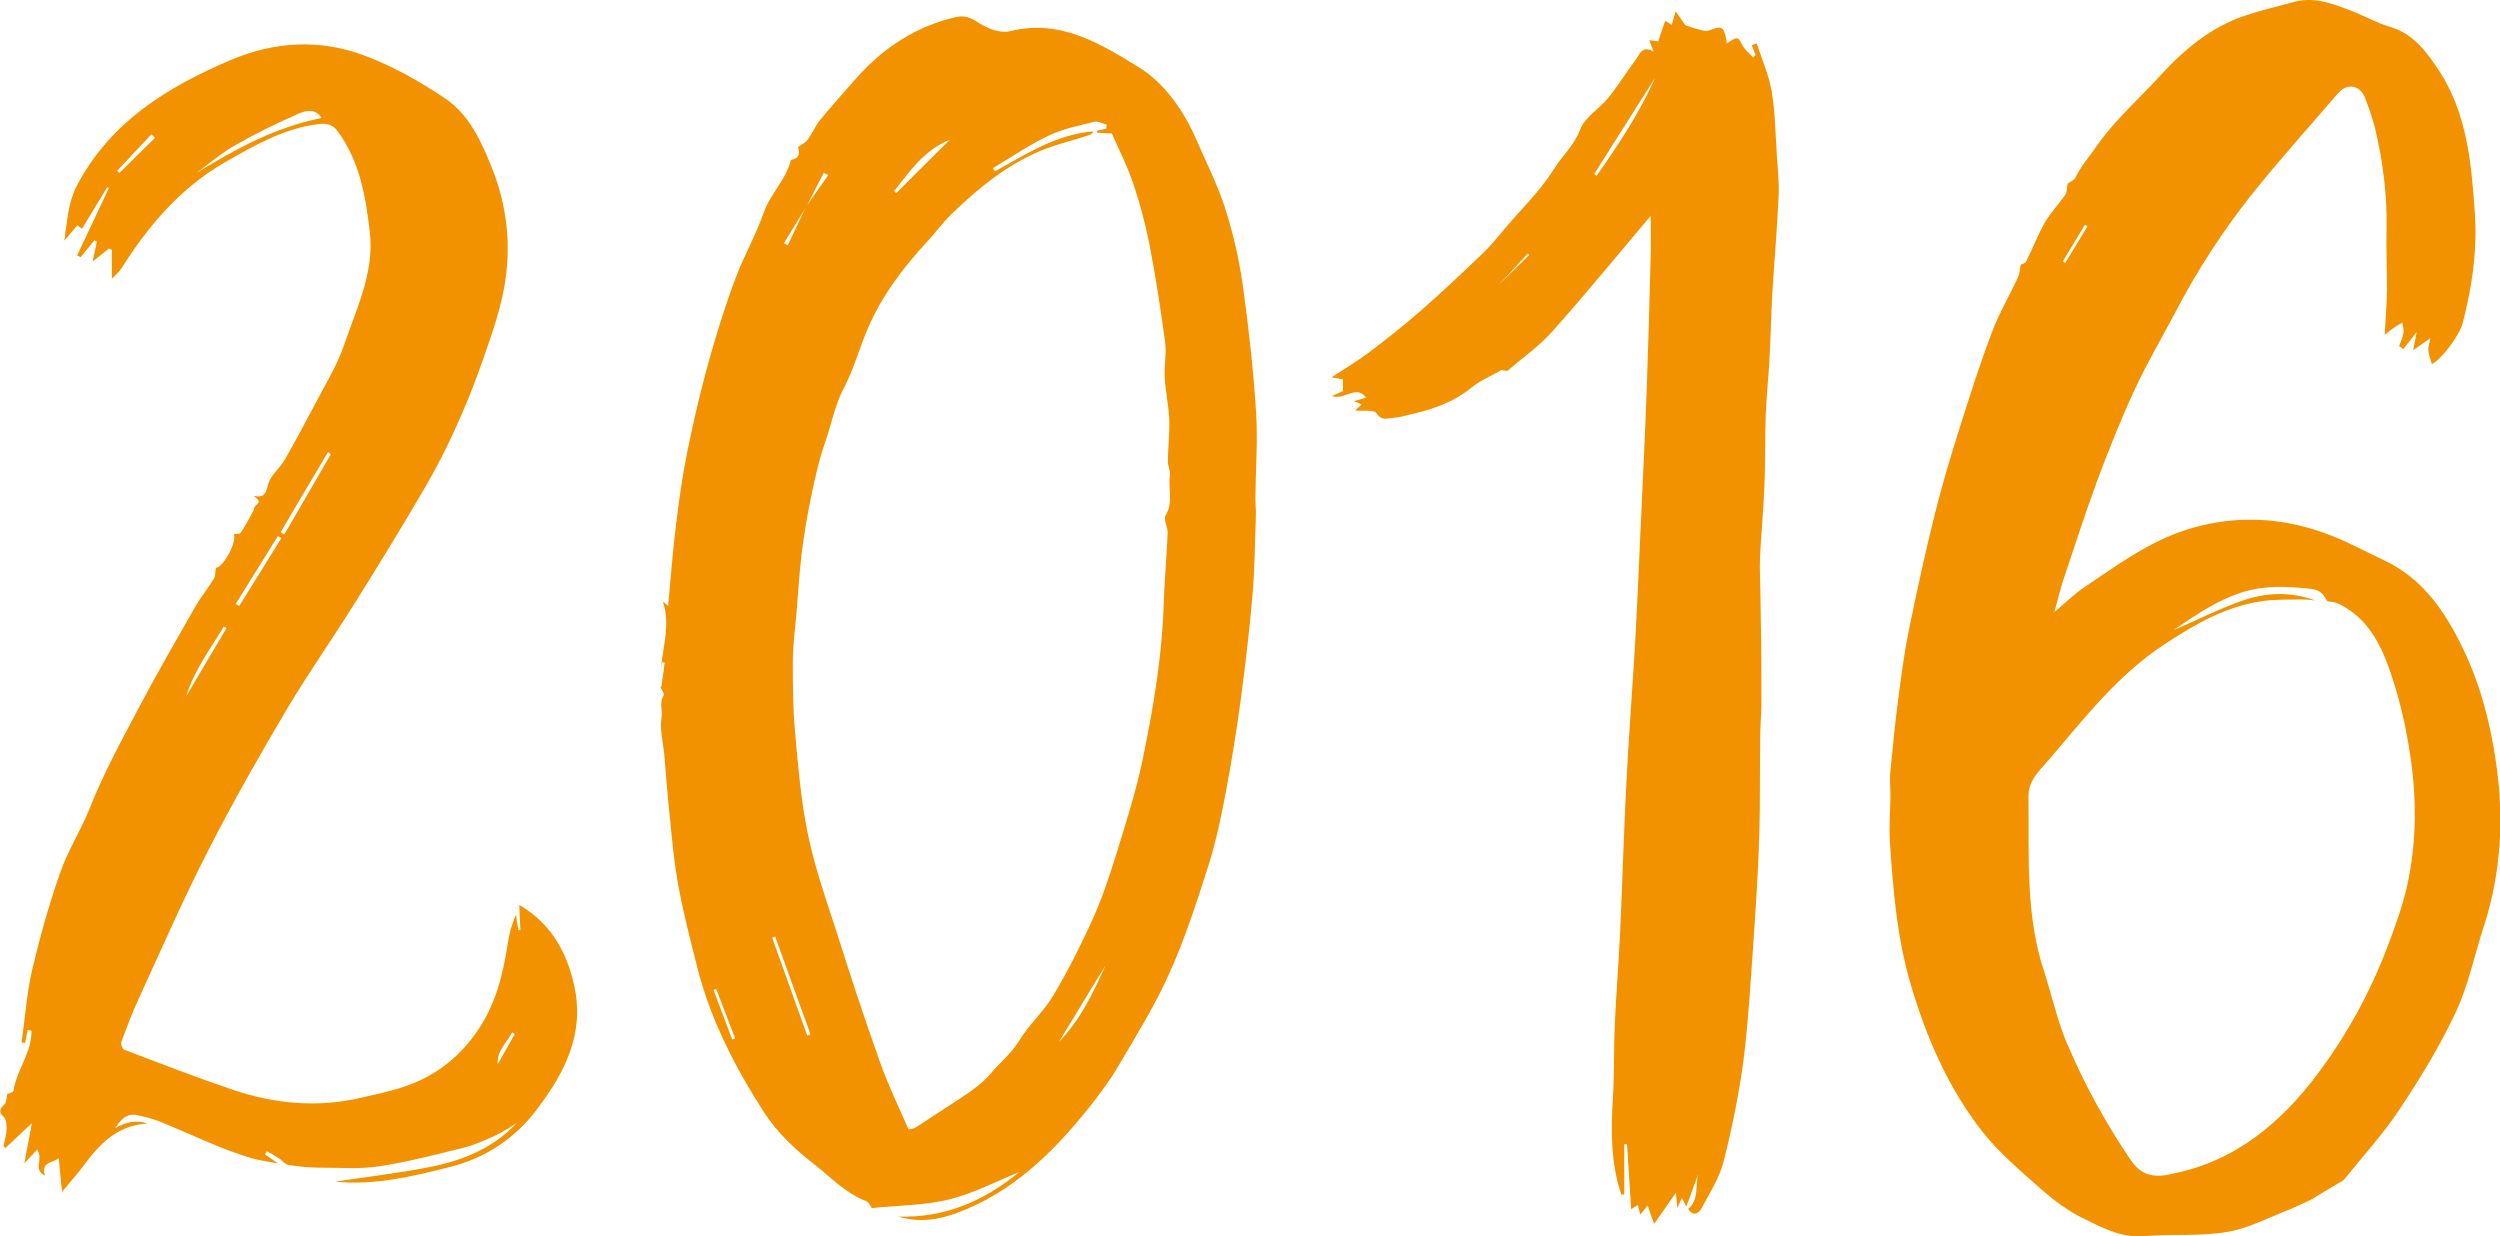 <svg xmlns="http://www.w3.org/2000/svg" id="Calque_2" data-name="Calque 2" viewBox="0 0 108.85 53.83"><defs><style>      .cls-1 {        fill: #f39200;        stroke-width: 0px;      }    </style></defs><g id="OBJECTS"><path class="cls-1" d="m100.61,52.24c-.31.14-.61.29-.93.42-.9.35-1.79.83-2.72.98-1.18.2-2.4.08-3.59.18-1.01.09-1.85-.37-2.68-.78-.64-.31-1.24-.76-1.78-1.23-.9-.8-1.85-1.59-2.59-2.53-1.49-1.9-2.44-4.09-3.12-6.4-.6-2.01-.77-4.09-.91-6.16-.05-.68.01-1.38.02-2.06,0-.37-.04-.74,0-1.1.1-1.07.21-2.15.35-3.21.13-.99.26-1.98.46-2.95.34-1.66.7-3.32,1.11-4.97.32-1.3.71-2.58,1.11-3.85.44-1.39.88-2.78,1.4-4.14.31-.82.76-1.58,1.13-2.38.07-.15.07-.32.11-.54.01,0,.19-.04.24-.14.28-.55.5-1.14.8-1.67.25-.44.62-.81.9-1.23.09-.14.08-.36.1-.48.12-.09.29-.15.34-.26.25-.52.63-.94.95-1.41.8-1.14,1.84-2.04,2.77-3.06,1.02-1.12,2.18-2.08,3.64-2.58.71-.24,1.45-.41,2.18-.61.87-.23,1.66.08,2.45.38.58.22,1.12.54,1.71.71,1.04.31,1.61,1.11,2.15,1.93,1.2,1.85,1.39,3.97,1.54,6.11.12,1.66-.11,3.26-.52,4.84-.16.63-1.04,1.7-1.35,1.8-.05-.19-.13-.38-.15-.58-.01-.14.04-.28.09-.55-.29.2-.48.34-.75.53.05-.28.09-.47.15-.79-.24.31-.41.53-.58.74-.06-.04-.12-.09-.18-.13.07-.2.16-.39.19-.59.02-.14-.03-.29-.05-.43-.11.06-.22.12-.33.19-.1.07-.2.15-.44.34.04-.73.09-1.33.1-1.93,0-.9-.04-1.8-.02-2.71.03-1.47-.16-2.92-.5-4.35-.11-.45-.27-.9-.44-1.34-.22-.55-.78-.64-1.16-.2-1.24,1.44-2.51,2.85-3.7,4.33-1.31,1.64-2.45,3.4-3.42,5.26-.58,1.11-1.22,2.18-1.74,3.31-.59,1.27-1.11,2.57-1.6,3.88-.55,1.48-1.03,2.98-1.53,4.47-.13.4-.22.81-.37,1.35.51-.43.9-.82,1.36-1.12.99-.67,1.97-1.37,3.04-1.91,1.34-.67,2.78-1.02,4.32-.99,1.58.03,3.02.48,4.41,1.17.41.2.82.4,1.23.6,1.61.76,2.57,2.11,3.33,3.64.81,1.61,1.27,3.34,1.53,5.11.36,2.42.24,4.82-.52,7.17-.41,1.25-.67,2.56-1.22,3.74-.69,1.47-1.54,2.87-2.44,4.22-.72,1.09-1.61,2.06-2.43,3.08-.06.08-.18.11-.27.17-.39.23-.78.47-1.16.7Zm.22-26.09c-.18-.02-.35-.05-.53-.05-.59.01-1.19-.01-1.78.07-1.6.22-2.97,1.02-4.29,1.89-2.03,1.33-3.49,3.23-5.04,5.04-.39.46-.88.87-.87,1.58.03,2.55-.14,5.11.67,7.59.35,1.06.58,2.17,1.02,3.19.75,1.76,1.67,3.44,2.75,5.03.44.65.92.77,1.59.67.07-.01.14-.04.21-.05,2.77-.54,4.78-2.24,6.4-4.42,1.24-1.67,2.25-3.51,2.99-5.47.33-.86.65-1.74.85-2.63.4-1.79.43-3.6.18-5.44-.2-1.47-.53-2.89-1.04-4.27-.42-1.11-1.03-2.09-2.16-2.61-.12-.06-.26-.06-.44-.09-.17-.22-.22-.5-.79-.55-1.01-.1-1.97-.15-2.93.16-1.1.35-2.04,1-2.98,1.64,1.01-.42,1.98-.93,3-1.28,1.03-.36,2.12-.4,3.18,0Zm-11.02-14.77s.07.05.11.07c.32-.53.65-1.07.97-1.6-.04-.02-.08-.05-.11-.07-.32.54-.64,1.07-.97,1.61Z"></path><path class="cls-1" d="m28.8,29.89c.05-.35.1-.7.14-1.04-.03,0-.07-.01-.1-.02-.02.09-.04.19-.06.28.08-.97.42-1.93.08-2.92.04.03.1.08.23.19.1-1.04.17-2.01.28-2.97.11-.99.24-1.98.41-2.97.17-.95.38-1.9.6-2.84.23-.95.48-1.9.76-2.83.28-.93.58-1.86.93-2.77.36-.93.86-1.81,1.19-2.76.28-.8.96-1.4,1.18-2.28.3-.04.41-.22.31-.56.17-.12.33-.2.42-.32.2-.28.33-.6.54-.86.51-.62,1.05-1.22,1.58-1.82,1.18-1.33,2.6-2.26,4.35-2.66.42-.09.69.07,1.03.29.36.23.91.43,1.3.33,2.18-.55,3.94.54,5.6,1.56,1.15.71,1.99,1.92,2.55,3.23.42.97.9,1.91,1.22,2.91.35,1.09.61,2.22.77,3.36.26,1.84.46,3.68.58,5.53.08,1.24-.02,2.5-.03,3.74,0,.26.03.52.02.78-.04,1.13-.05,2.26-.14,3.38-.13,1.52-.31,3.04-.51,4.56-.18,1.35-.4,2.7-.65,4.04-.2,1.06-.42,2.13-.74,3.16-.51,1.59-1.02,3.19-1.7,4.71-.63,1.42-1.46,2.76-2.25,4.1-.38.65-.84,1.26-1.31,1.85-1.56,1.94-3.31,3.65-5.71,4.54-.83.31-1.67.43-2.55.16,2.06.07,3.78-.72,5.26-1.94-.96.39-1.97.92-3.04,1.19-1.09.27-2.25.26-3.38.38-.06-.08-.13-.26-.24-.3-.9-.34-1.53-1.03-2.26-1.6-.86-.67-1.64-1.4-2.22-2.31-1.26-1.97-2.32-4.03-2.89-6.31-.3-1.18-.6-2.35-.82-3.54-.18-.99-.27-2.01-.37-3.01-.1-.9-.16-1.81-.24-2.71-.05-.52-.2-1.07-.12-1.56.06-.33-.11-.67.1-.99.04-.06-.1-.25-.16-.38.03,0,.05.02.08.02Zm6.29-20.89c.32-.46.65-.91.97-1.37-.06-.04-.13-.08-.19-.11-.26.5-.51.99-.77,1.49-.32.53-.65,1.05-.97,1.58l.17.09c.26-.56.53-1.12.79-1.68Zm8.14-1.67s.06.09.09.13c1.36-.75,2.67-1.61,4.28-1.74-.04.09-.1.14-.17.16-.64.21-1.31.37-1.93.61-1.57.61-2.86,1.66-4.06,2.82-.39.38-.71.82-1.08,1.22-1.04,1.13-1.96,2.34-2.57,3.76-.37.85-.61,1.77-1.04,2.59-.4.75-.54,1.56-.81,2.34-.28.79-.46,1.62-.63,2.44-.17.82-.31,1.65-.41,2.48-.1.85-.15,1.71-.22,2.56-.06.7-.16,1.4-.16,2.1,0,1.03,0,2.07.1,3.09.13,1.47.25,2.95.55,4.4.29,1.42.77,2.8,1.22,4.18.61,1.93,1.24,3.85,1.92,5.76.35,1,.82,1.96,1.25,2.95.12-.04.23-.04.31-.09.68-.44,1.34-.88,2.02-1.32.45-.29.93-.65,1.23-1.01.4-.49.91-.88,1.25-1.44.43-.71,1.08-1.28,1.5-1.99.62-1.04,1.17-2.13,1.67-3.23.41-.9.73-1.83,1.02-2.77.44-1.42.9-2.85,1.2-4.3.46-2.23.84-4.47.91-6.76.03-1.02.13-2.04.17-3.06.01-.26-.2-.6-.09-.77.35-.57.1-1.17.19-1.74.03-.19-.09-.4-.09-.6,0-.6.08-1.21.06-1.81-.02-.61-.16-1.22-.2-1.84-.03-.51.09-1.04.02-1.55-.19-1.42-.41-2.84-.68-4.25-.18-.91-.42-1.81-.72-2.69-.25-.74-.61-1.44-.92-2.15-.23-.01-.43-.02-.64-.03,0-.03,0-.06,0-.09.13-.03.26-.06.39-.08.01-.06.02-.12.03-.18-.18-.05-.37-.16-.53-.13-.69.17-1.4.31-2.03.62-.84.4-1.61.93-2.41,1.41Zm-1.87-1.25c-1.15.47-1.75,1.39-2.43,2.24.03.03.06.06.09.09.76-.76,1.52-1.52,2.34-2.33Zm4.74,39.29c.93-.95,1.5-2.14,2.04-3.35l-2.04,3.35Zm-10.95-.28s.09-.03.14-.05c-.51-1.42-1.03-2.84-1.54-4.26-.04.02-.09.03-.13.05l1.53,4.26Zm-3.97-2.04s-.07.04-.11.06c.27.72.54,1.43.81,2.15.04-.02.09-.03.13-.05-.28-.72-.56-1.44-.83-2.16Z"></path><path class="cls-1" d="m22.56,48.86c-.33.2-.64.42-.99.58-.46.21-.93.42-1.42.54-1.2.3-2.41.61-3.63.8-.84.13-1.72.06-2.58.06-.47,0-.93-.05-1.39-.12-.14-.02-.24-.19-.38-.27-.18-.12-.37-.22-.55-.33-.03.05-.05.09-.08.14.15.1.3.21.57.4-.5-.1-.85-.14-1.18-.24-.5-.15-.98-.33-1.46-.52-.85-.35-1.68-.73-2.52-1.07-.32-.13-.66-.21-1-.28-.46-.09-.71.23-.94.57.45-.25.91-.38,1.41-.2-1.3.07-2.08.88-2.78,1.83-.29.39-.62.75-.94,1.14-.05-.53-.1-.97-.14-1.46-.3.22-.79.16-.6.76-.55-.29-.05-.67-.34-1.14-.2.21-.36.38-.56.6.1-.51.2-1.04.33-1.75-.44.42-.8.75-1.15,1.08l-.09-.07c.05-.25.13-.5.14-.75,0-.18-.01-.42-.12-.52-.24-.23-.19-.36.03-.56.08-.07.07-.23.12-.45.02-.01.26-.06.27-.15.14-.9.8-1.66.78-2.6-.05-.01-.1-.03-.16-.04-.04.19-.08.38-.12.57-.05,0-.1-.02-.15-.02.15-1.04.22-2.1.45-3.12.34-1.44.74-2.87,1.23-4.27.33-.96.9-1.84,1.28-2.79.61-1.55,1.41-3,2.18-4.46.77-1.46,1.6-2.89,2.42-4.33.24-.42.56-.81.81-1.22.08-.13.06-.31.09-.48.33-.02.93-1.13.78-1.46.1-.02.25,0,.29-.05.21-.31.39-.65.57-.98.03-.05.02-.13.05-.17.24-.23.24-.23-.04-.47.44.09.53-.08.62-.49.09-.39.51-.7.72-1.07.46-.8.89-1.61,1.32-2.42.45-.86.97-1.7,1.28-2.61.54-1.59,1.32-3.15,1.11-4.91-.18-1.55-.44-3.09-1.41-4.39-.2-.27-.44-.34-.8-.3-1.53.18-2.82.94-4.12,1.68-1.92,1.11-3.31,2.75-4.48,4.6-.12.19-.3.33-.42.46v-1.26s-.09-.04-.13-.06c-.2.16-.39.32-.71.57.08-.38.14-.62.19-.87l-.11-.06c-.2.25-.4.5-.6.74-.05-.03-.1-.05-.15-.08.46-.98.92-1.95,1.38-2.93-.02-.01-.04-.03-.07-.04-.36.6-.73,1.19-1.1,1.81-.09-.06-.16-.12-.2-.15-.19.22-.38.45-.57.67.13-.82.15-1.61.54-2.38,1.46-2.79,3.93-4.3,6.69-5.48,1.92-.82,3.91-.93,5.84-.2,1.23.46,2.4,1.12,3.49,1.85,1.07.71,1.6,1.89,2.07,3.07.67,1.68.84,3.44.52,5.19-.21,1.15-.62,2.27-1.01,3.38-.34.97-.73,1.91-1.16,2.85-.38.83-.8,1.65-1.26,2.44-1,1.71-2.03,3.4-3.08,5.07-.96,1.54-2.01,3.03-2.94,4.59-1.2,2.03-2.37,4.08-3.44,6.18-1.08,2.1-2.02,4.27-3.01,6.42-.29.62-.53,1.27-.77,1.91-.03.09.05.3.12.33,1.57.6,3.14,1.21,4.74,1.75,1.81.61,3.68.79,5.56.35.88-.2,1.78-.38,2.59-.76.96-.45,1.77-1.13,2.42-2.04.85-1.19,1.19-2.53,1.4-3.93.06-.42.17-.83.36-1.24.03.22.06.45.1.67h.09c-.02-.36-.04-.73-.05-1.1,1.36.8,2.06,2.01,2.39,3.51.47,2.11-.42,3.8-1.62,5.39-.96,1.27-2.24,2.12-3.79,2.51-1.65.42-3.32.81-5,.64,1.37-.21,2.79-.37,4.19-.65,1.42-.29,2.74-.83,3.76-1.95ZM14,5.14c-.26-.43-.68-.33-.98-.2-.96.42-1.9.88-2.81,1.4-.59.34-1.11.79-1.67,1.2,1.71-1.05,3.44-2,5.45-2.4Zm.41,14.63s-.09-.05-.13-.08c-.69,1.16-1.38,2.32-2.06,3.48l.16.1c.68-1.17,1.35-2.33,2.03-3.5Zm-4.15,6.53c.05.03.1.05.16.08.61-.98,1.22-1.97,1.83-2.95-.05-.03-.1-.06-.15-.09-.61.99-1.23,1.97-1.84,2.96Zm-.39,1.05s-.08-.05-.12-.07c-.6.98-1.3,1.92-1.65,3.05.59-.99,1.17-1.99,1.76-2.98ZM6.75,6c-.05-.05-.11-.1-.16-.15-.5.53-.99,1.06-1.49,1.59.03.03.07.06.1.09.52-.51,1.03-1.02,1.55-1.53Zm15.67,39.02s-.08-.04-.12-.07c-.24.45-.67.8-.63,1.39.25-.44.5-.89.75-1.33Z"></path><path class="cls-1" d="m65.34,16.13c-.43.25-.9.44-1.28.75-.78.64-1.68.94-2.63,1.16-.27.07-.55.14-.83.16-.23.02-.46.12-.67-.21-.1-.16-.59-.08-.93-.12.08-.07.18-.16.29-.26-.1-.04-.18-.08-.34-.14.2-.06.35-.11.53-.16-.44-.58-.93.13-1.49-.07.26-.11.4-.18.48-.21v-.52c-.05,0-.2-.03-.5-.08.61-.4,1.12-.7,1.59-1.05.79-.6,1.57-1.21,2.31-1.86.92-.8,1.8-1.64,2.68-2.48.36-.34.67-.73.99-1.11.72-.85,1.54-1.64,2.12-2.57.36-.58.88-1.03,1.14-1.72.2-.54.85-.91,1.24-1.4.43-.53.79-1.12,1.2-1.67.16-.22.26-.61.76-.32-.08-.21-.12-.32-.19-.5.16.02.28.04.39.05.1-.29.2-.58.3-.89.11.06.19.11.29.17.05-.16.08-.3.17-.59.2.29.33.48.42.61.18.06.33.12.47.15.19.04.41.14.56.08.54-.22.64-.18.75.38.01.06.02.12.02.18.16-.08.34-.25.46-.22.13.04.19.28.3.42.12.15.26.27.39.41l.11-.1-.17-.43c.07-.03.15-.05.22-.08.22.7.53,1.38.65,2.1.15.89.16,1.81.22,2.71.04.62.11,1.24.08,1.86-.06,1.39-.19,2.77-.27,4.16-.06.99-.07,1.97-.13,2.96-.04.79-.13,1.58-.16,2.37-.04,1.05-.01,2.11-.06,3.16-.04,1.02-.14,2.03-.19,3.05-.02.53.01,1.07.02,1.6,0,.64.02,1.28.03,1.92,0,.95.02,1.9.01,2.86,0,.44-.04.87-.05,1.31-.02,1.47,0,2.95-.04,4.42-.05,1.62-.16,3.24-.27,4.85-.12,1.65-.21,3.31-.42,4.95-.2,1.49-.5,2.97-.87,4.42-.18.7-.6,1.35-.95,2.01-.13.25-.37.37-.59.04.49-.41.3-1.01.44-1.52-.17.47-.35.95-.52,1.42-.06-.12-.12-.25-.19-.38-.06.12-.11.23-.2.43-.03-.27-.05-.46-.06-.66-.3.43-.6.86-.95,1.36-.11-.31-.19-.52-.28-.8-.08.1-.18.22-.32.39-.04-.14-.07-.26-.11-.41-.08.05-.15.09-.29.18-.06-.98-.12-1.91-.18-2.83h-.12v2.19s-.09,0-.13,0c-.47-1.4-.45-2.84-.36-4.29.06-1.06.03-2.12.08-3.17.06-1.32.17-2.64.23-3.96.1-2.16.16-4.32.27-6.47.1-1.96.25-3.92.37-5.87.09-1.59.16-3.18.23-4.77.1-2.19.21-4.38.29-6.58.07-1.92.12-3.84.17-5.76.02-.61,0-1.23,0-1.74-1.39,1.64-2.8,3.37-4.28,5.03-.57.64-1.3,1.15-1.96,1.72-.1-.01-.2-.03-.3-.04Zm4.07-8.55s.08.05.11.07c.95-1.36,1.87-2.73,2.54-4.26-.88,1.4-1.77,2.79-2.65,4.19Zm-5.39,6.14l-.05-.05c.87-.86,1.74-1.71,2.61-2.57-.02-.02-.04-.04-.06-.06-.83.89-1.66,1.79-2.49,2.68Z"></path></g></svg>